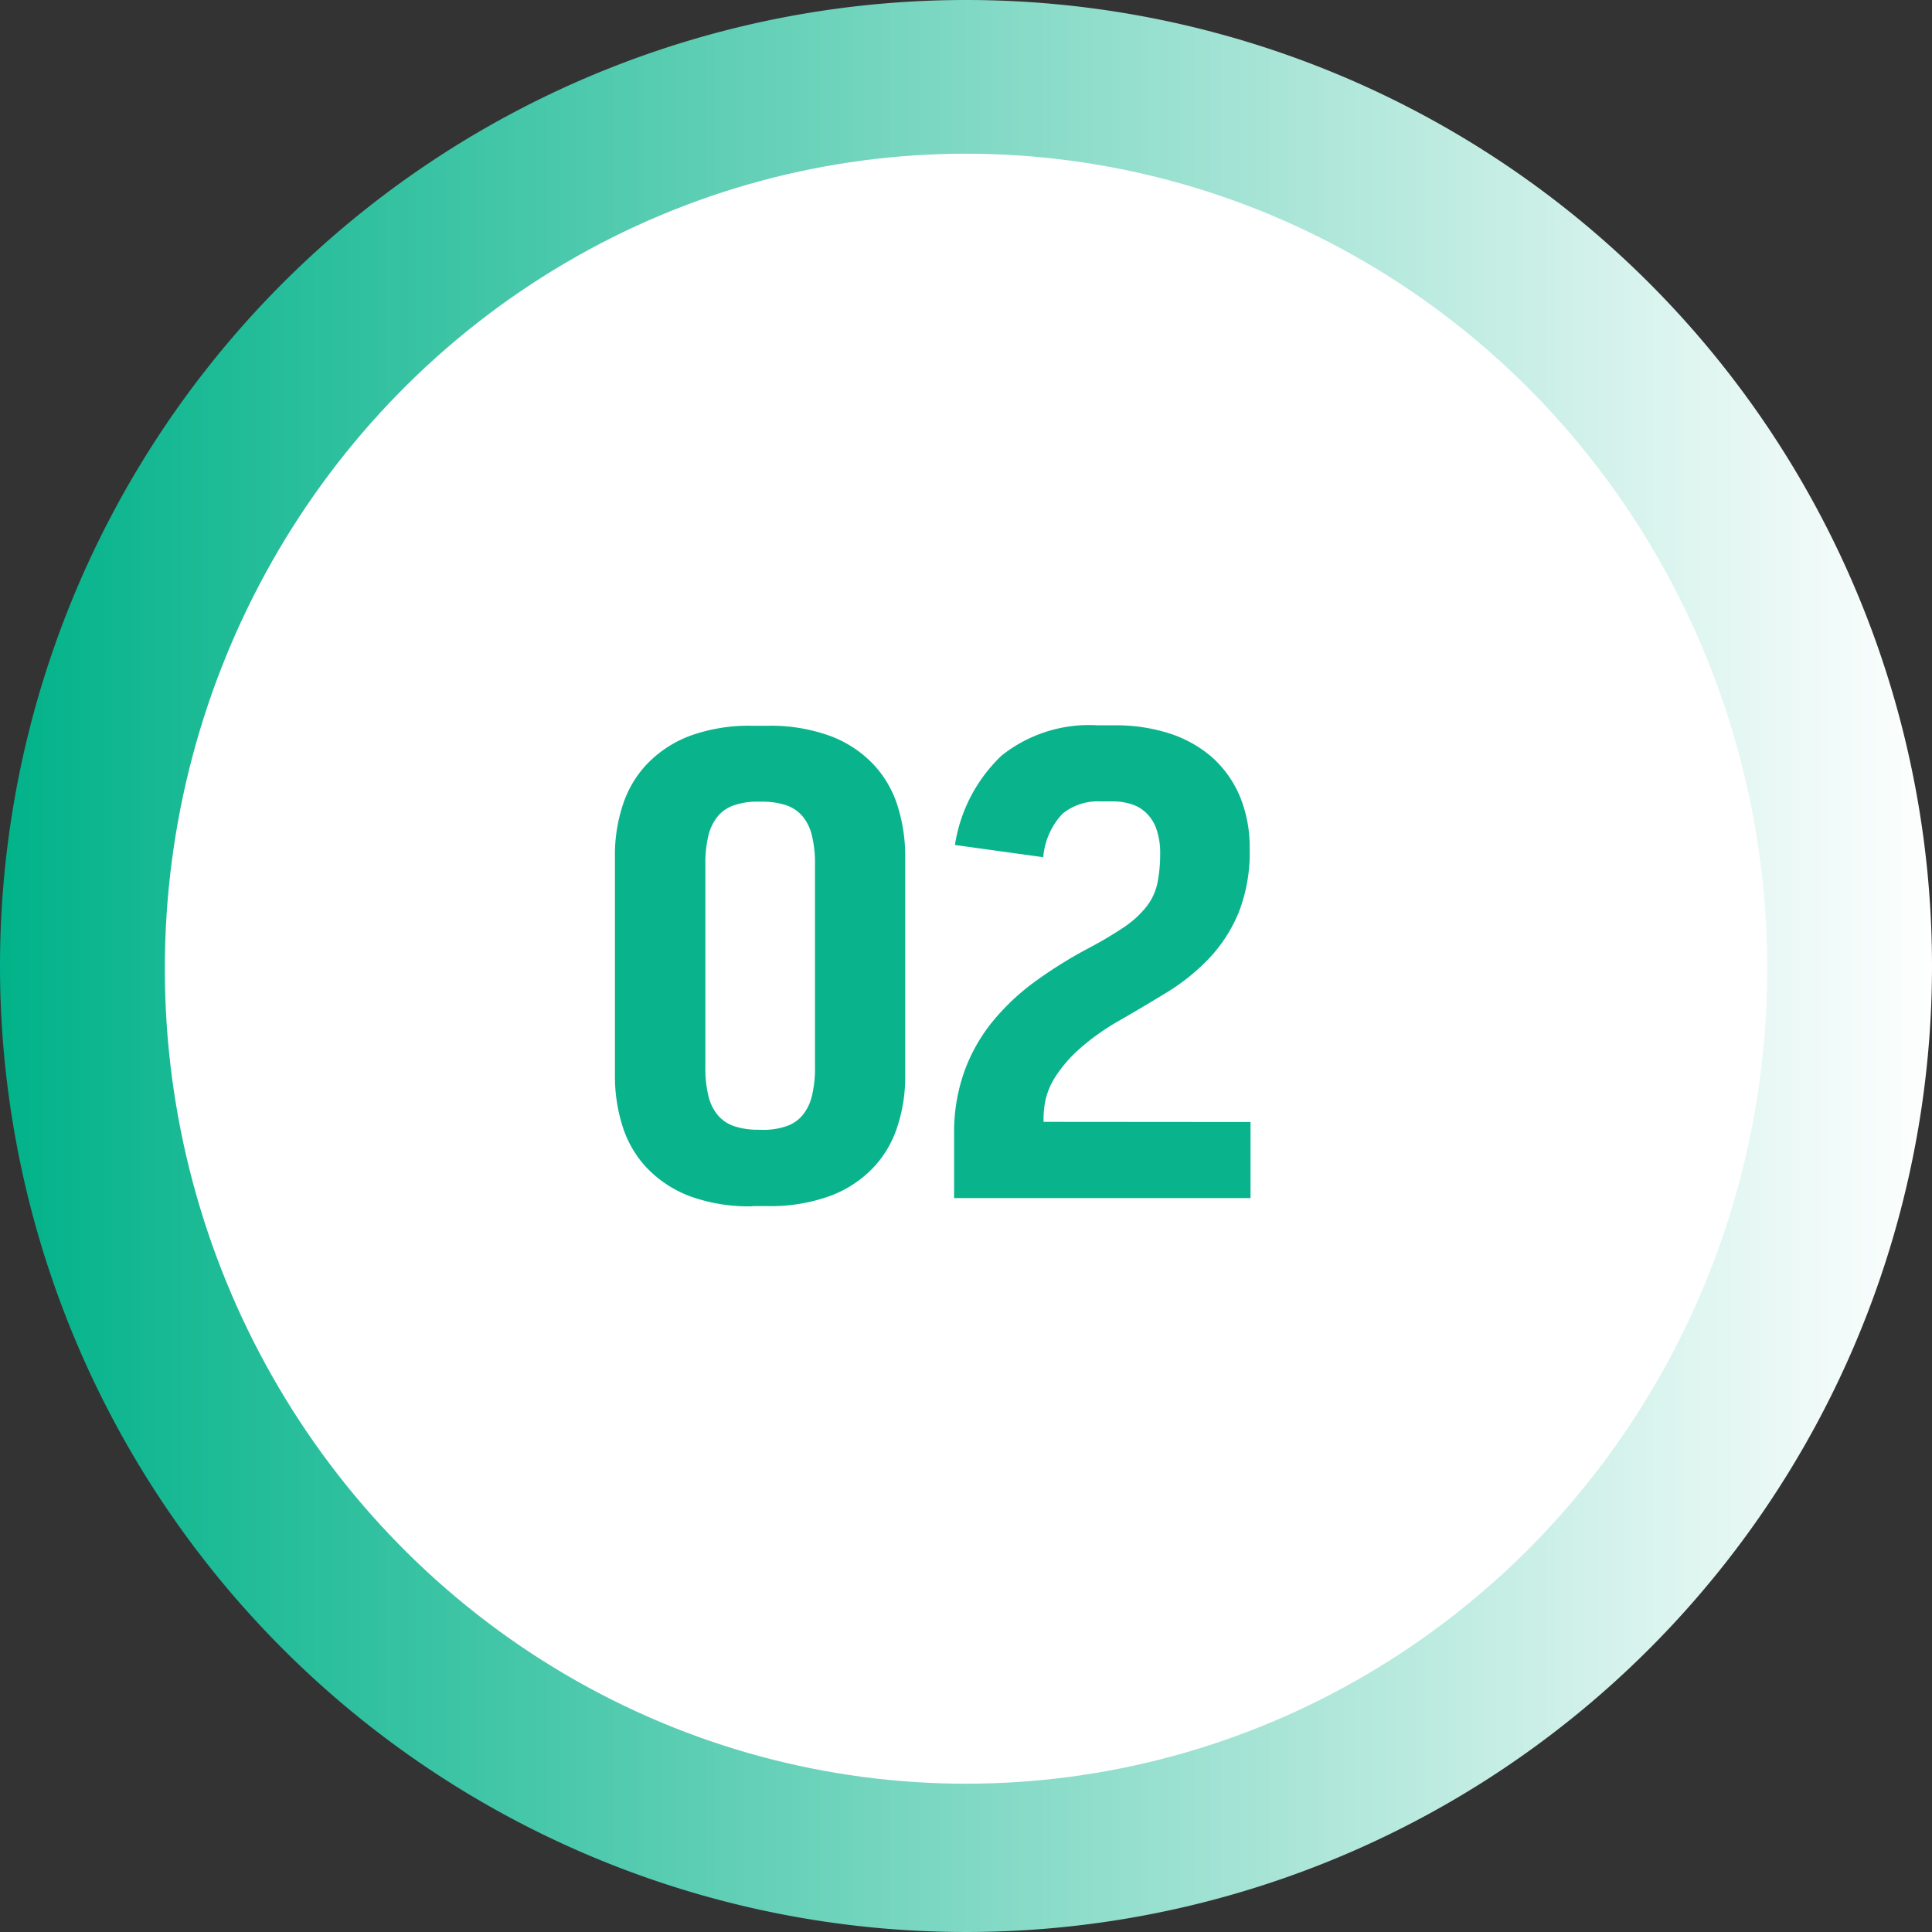 <svg id="flow02_li02" xmlns="http://www.w3.org/2000/svg" xmlns:xlink="http://www.w3.org/1999/xlink" width="70" height="70" viewBox="0 0 70 70">
  <rect x="0" y="0" width="70" height="70" fill="#333333" stroke="none"/>
  <defs>
    <linearGradient id="linear-gradient" y1="0.5" x2="1" y2="0.5" gradientUnits="objectBoundingBox">
      <stop offset="0" stop-color="#00b289"/>
      <stop offset="1" stop-color="#fff"/>
    </linearGradient>
    <linearGradient id="linear-gradient-2" x1="10.687" y1="4.967" x2="11.687" y2="4.967" gradientUnits="objectBoundingBox">
      <stop offset="0" stop-color="#fff"/>
      <stop offset="1" stop-color="#ececec"/>
    </linearGradient>
  </defs>
  <path id="パス_1745" data-name="パス 1745" d="M70,35A35,35,0,1,1,35,0,35,35,0,0,1,70,35Z" transform="translate(0 0)" fill="url(#linear-gradient)"/>
  <ellipse id="楕円形_17" data-name="楕円形 17" cx="29.029" cy="29.529" rx="29.029" ry="29.529" transform="translate(5.972 5.569)" fill="url(#linear-gradient-2)"/>
  <g id="グループ_710" data-name="グループ 710" transform="translate(22.279 26.28)">
    <path id="パス_1637" data-name="パス 1637" d="M2094.884,376.719a6.246,6.246,0,0,1-2.267-.366,4.214,4.214,0,0,1-1.549-1.015,3.888,3.888,0,0,1-.885-1.5,5.986,5.986,0,0,1-.282-1.84v-7.969a5.766,5.766,0,0,1,.282-1.84,3.889,3.889,0,0,1,.885-1.5,4.213,4.213,0,0,1,1.549-1.015,6.246,6.246,0,0,1,2.267-.366h.535a6.315,6.315,0,0,1,2.274.366,4.179,4.179,0,0,1,1.557,1.015,3.883,3.883,0,0,1,.885,1.5,5.986,5.986,0,0,1,.283,1.84v7.961a5.76,5.76,0,0,1-.283,1.84,3.877,3.877,0,0,1-.885,1.5,4.179,4.179,0,0,1-1.557,1.015,6.315,6.315,0,0,1-2.274.366h-.535Zm.359-2.771a2.529,2.529,0,0,0,.84-.122,1.308,1.308,0,0,0,.6-.389,1.731,1.731,0,0,0,.351-.7,4.22,4.22,0,0,0,.115-1.061V364.33a4.178,4.178,0,0,0-.115-1.061,1.687,1.687,0,0,0-.351-.7,1.352,1.352,0,0,0-.6-.389,2.744,2.744,0,0,0-.84-.122h-.16a2.53,2.53,0,0,0-.84.122,1.31,1.31,0,0,0-.6.389,1.737,1.737,0,0,0-.351.7,4.222,4.222,0,0,0-.114,1.061v7.343a4.18,4.18,0,0,0,.114,1.061,1.693,1.693,0,0,0,.351.7,1.355,1.355,0,0,0,.6.389,2.745,2.745,0,0,0,.84.122Z" transform="translate(-2089.9 -359.292)" fill="#09b48d"/>
    <path id="パス_1638" data-name="パス 1638" d="M2261.64,373.573v2.756H2250.9v-2.305a6.542,6.542,0,0,1,.366-2.267,6.18,6.18,0,0,1,1.015-1.809,8.267,8.267,0,0,1,1.542-1.458,16.208,16.208,0,0,1,1.946-1.214,13.969,13.969,0,0,0,1.321-.786,3.577,3.577,0,0,0,.794-.74,2.072,2.072,0,0,0,.382-.832,5.26,5.26,0,0,0,.1-1.053,2.605,2.605,0,0,0-.137-.908,1.465,1.465,0,0,0-.374-.588,1.349,1.349,0,0,0-.534-.313,2.158,2.158,0,0,0-.634-.1h-.488a2.027,2.027,0,0,0-1.374.45,2.61,2.61,0,0,0-.695,1.572l-3.2-.443a5.656,5.656,0,0,1,1.687-3.236,5.091,5.091,0,0,1,3.481-1.1h.618a6.343,6.343,0,0,1,1.946.282,4.416,4.416,0,0,1,1.55.847,3.953,3.953,0,0,1,1.023,1.4,4.809,4.809,0,0,1,.374,1.946,5.948,5.948,0,0,1-.4,2.313,5.468,5.468,0,0,1-1.069,1.656,7.623,7.623,0,0,1-1.511,1.221c-.565.343-1.137.687-1.725,1.023a8.533,8.533,0,0,0-1.473,1.046,4.964,4.964,0,0,0-.832.954,2.708,2.708,0,0,0-.374.832,3.331,3.331,0,0,0-.084.672v.176Z" transform="translate(-2238.61 -359.2)" fill="#09b48d"/>
  </g>
</svg>
